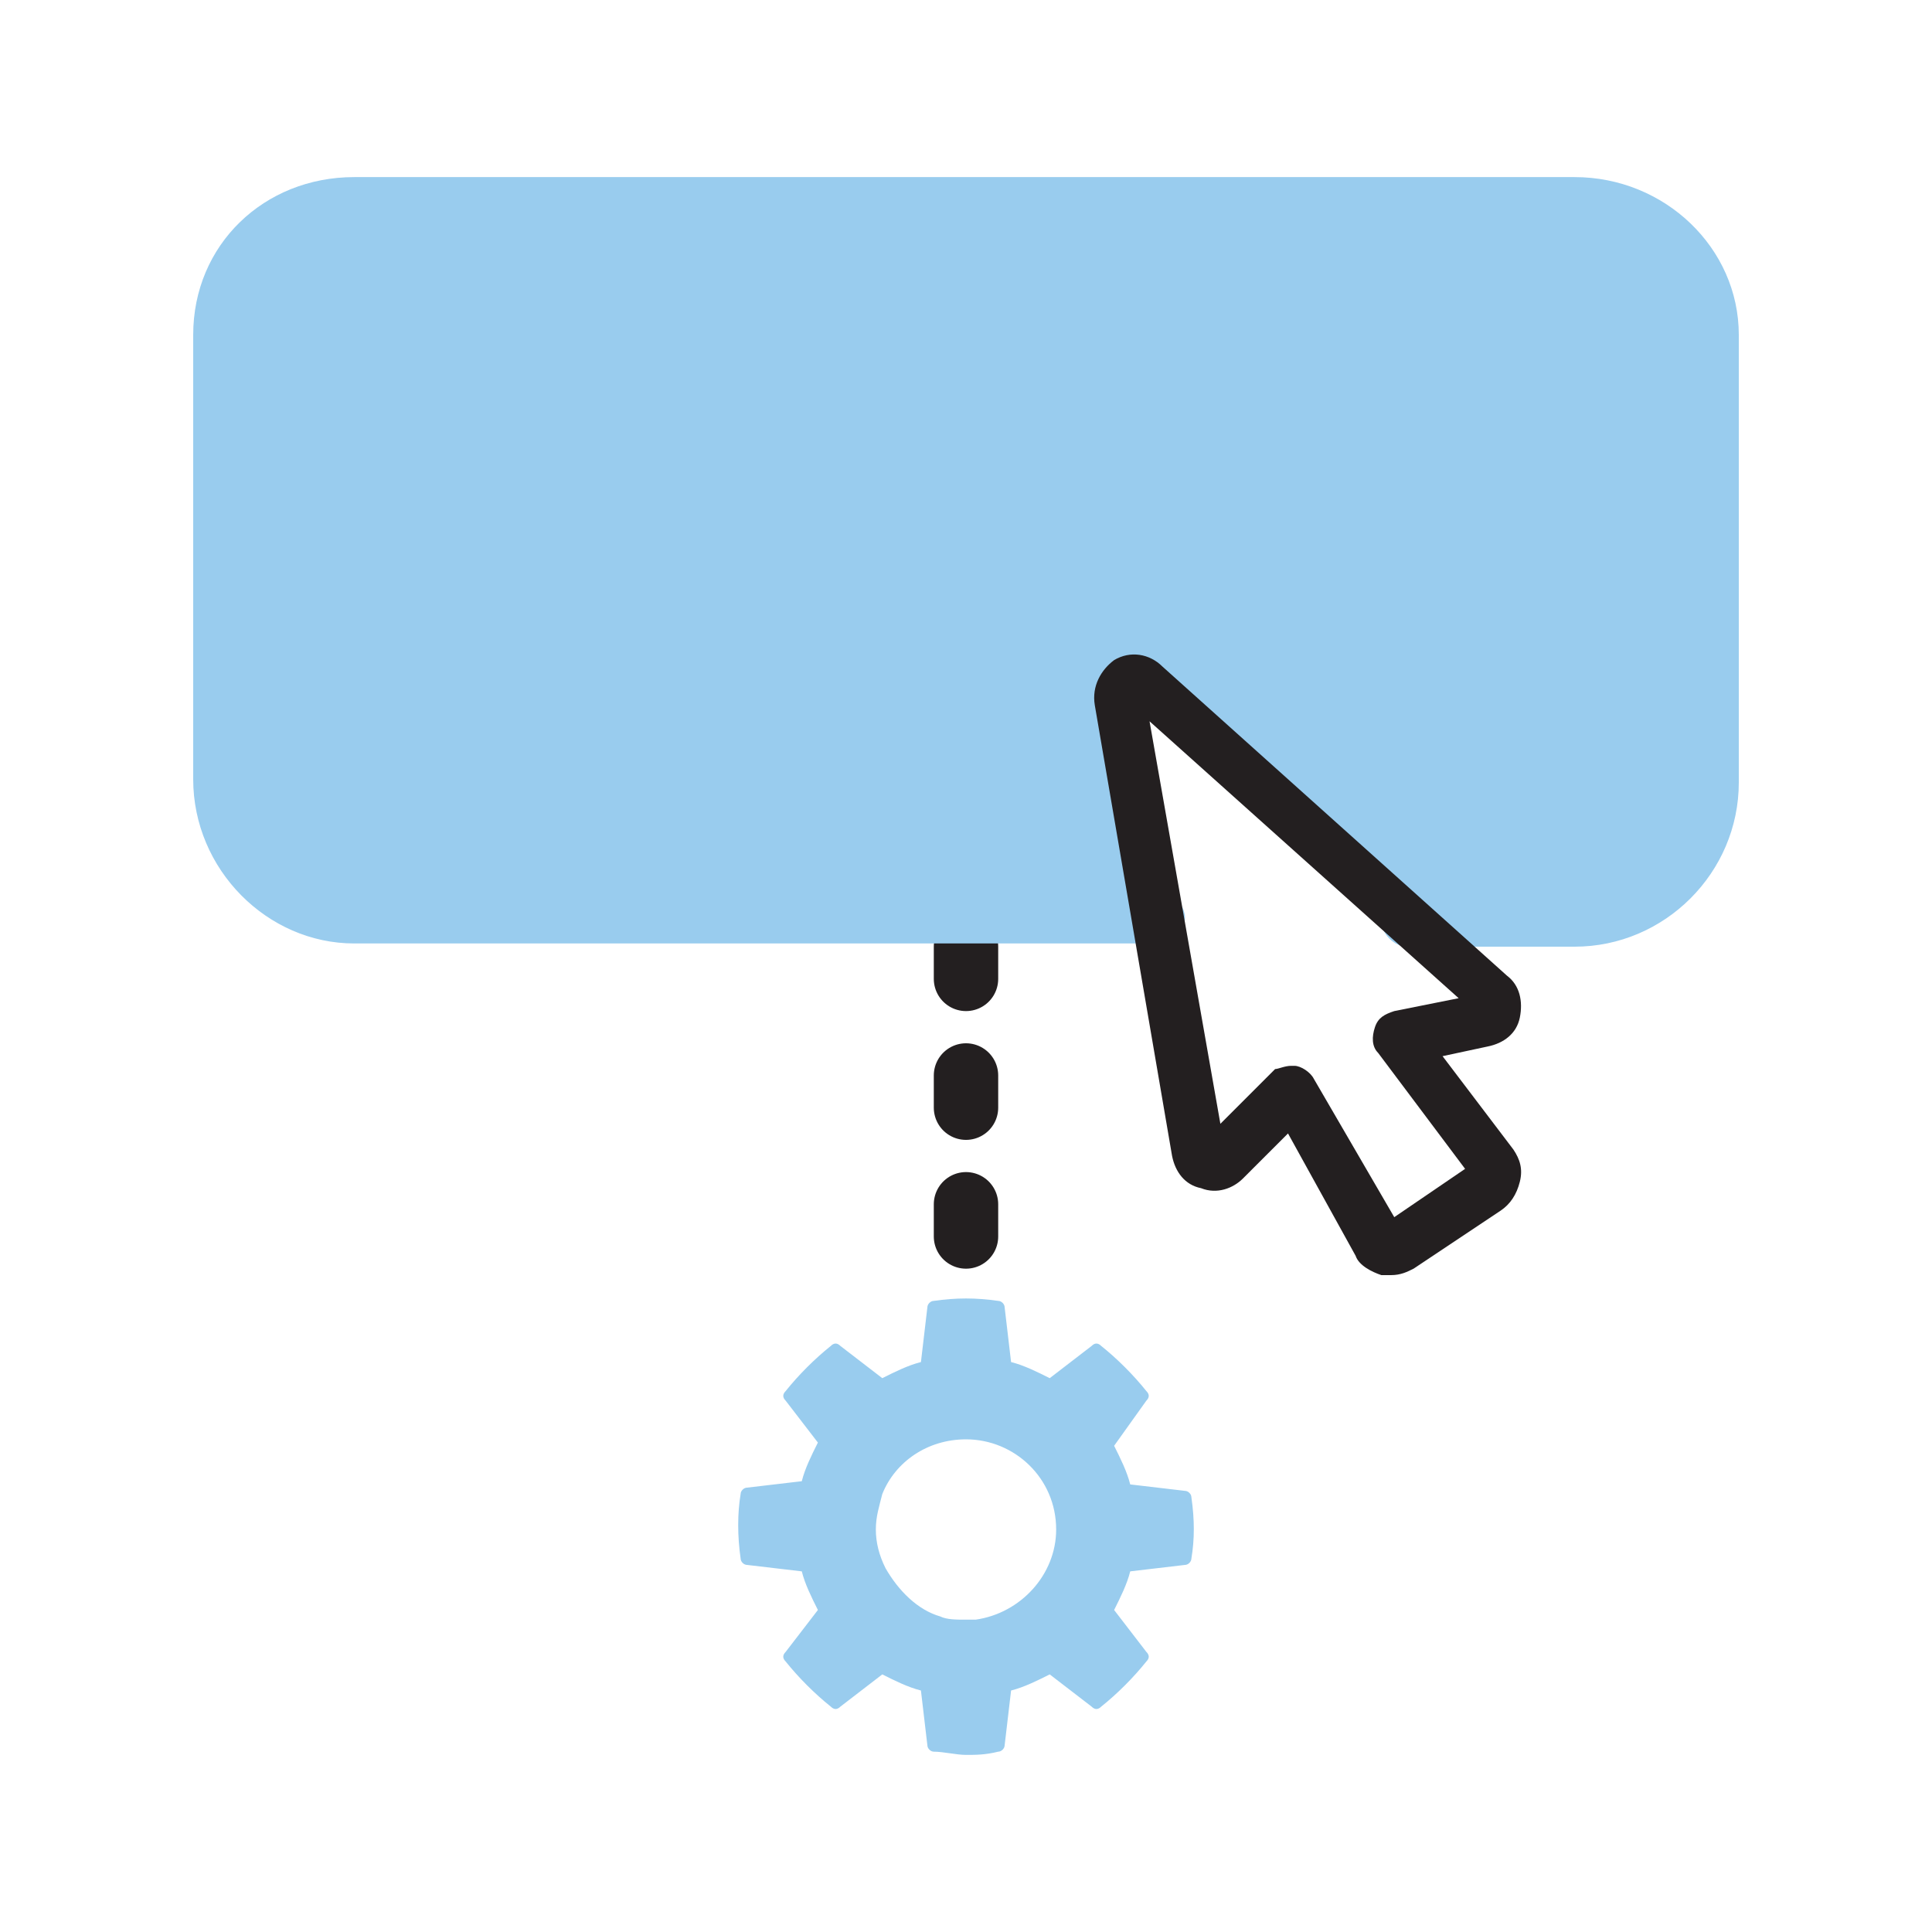 <?xml version="1.0" encoding="utf-8"?>
<!-- Generator: Adobe Illustrator 25.0.1, SVG Export Plug-In . SVG Version: 6.00 Build 0)  -->
<svg version="1.1" id="Layer_1" xmlns="http://www.w3.org/2000/svg" xmlns:xlink="http://www.w3.org/1999/xlink" x="0px" y="0px"
	 viewBox="0 0 60 60" style="enable-background:new 0 0 60 60;" xml:space="preserve">
<style type="text/css">
	.st0{fill:none;stroke:#333333;stroke-width:1.5;stroke-linecap:round;stroke-miterlimit:10;}
	.st1{fill:#99CCEE;}
	.st2{fill:none;stroke:#333333;stroke-width:1.75;stroke-linecap:round;stroke-miterlimit:10;}
	.st3{fill:none;}
	.st4{fill:#A3CAE9;}
	.st5{fill:#231F20;}
	.st6{fill:#333333;stroke:#333333;stroke-width:0.75;stroke-miterlimit:10;}
	.st7{fill:#333333;}
	.st8{fill:#FFFFFF;}
	.st9{fill:none;stroke:#231F20;stroke-width:2;stroke-linecap:round;stroke-miterlimit:10;stroke-dasharray:1,3;}
</style>
<g>
	<line class="st9" x1="30" y1="29.4" x2="30" y2="43.5"/>
	<path class="st1" d="M11.4,6.4c-0.3,0-3.7,1.1-3.7,1.1l-0.8,3.5v14.4l1.2,2.2l3.5,1.2l23.9-0.4l-0.7-6.8l1.3,0.3l8.5,7.4l5-0.7
		l2.7-2l0.7-3.3V9.7L51,7.3l-2.9-0.9H11.4z"/>
	<g>
		<path class="st1" d="M11,7c-1.9,0-3.4,1.5-3.4,3.3v13.9c0,2,1.5,3.5,3.4,3.5h25c0.4,0,0.8,0.4,0.8,0.8c0,0.4-0.4,0.8-0.8,0.8H11
			c-2.7,0-5-2.3-5-5.1V10.4c0-2.8,2.2-4.9,5-4.9h37.9c2.8,0,5.1,2.2,5.1,4.9v13.9c0,2.8-2.3,5.1-5.1,5.1h-5.2
			c-0.4,0-0.8-0.4-0.8-0.8c0-0.4,0.4-0.8,0.8-0.8h5.2c1.9,0,3.5-1.7,3.5-3.5V10.4c0-1.8-1.6-3.3-3.5-3.3"/>
		<path class="st5" d="M43.2,39.6c-0.1,0-0.2,0-0.3,0c-0.3-0.1-0.7-0.3-0.8-0.6L40,35.2l-1.4,1.4c-0.3,0.3-0.8,0.5-1.3,0.3
			c-0.5-0.1-0.8-0.5-0.9-1l-2.4-14c-0.1-0.6,0.2-1.1,0.6-1.4c0.5-0.3,1.1-0.2,1.5,0.2l10.7,9.6c0.4,0.3,0.5,0.8,0.4,1.3
			c-0.1,0.5-0.5,0.8-1,0.9l-1.4,0.3l2.2,2.9h0c0.2,0.3,0.3,0.6,0.2,1c-0.1,0.4-0.3,0.7-0.6,0.9l-2.7,1.8
			C43.7,39.5,43.5,39.6,43.2,39.6z M40.1,33.1c0,0,0.1,0,0.1,0c0.2,0,0.5,0.2,0.6,0.4l2.5,4.3l2.2-1.5l-2.7-3.6
			c-0.2-0.2-0.2-0.5-0.1-0.8c0.1-0.3,0.3-0.4,0.6-0.5l2-0.4l-9.6-8.6l2.2,12.5l1.7-1.7C39.7,33.2,39.9,33.1,40.1,33.1z M45.7,36.7
			C45.7,36.7,45.7,36.7,45.7,36.7L45.7,36.7z M38,35.6L38,35.6L38,35.6z M35.5,21.7L35.5,21.7C35.5,21.7,35.5,21.7,35.5,21.7z"/>
	</g>
	<g>
		<path class="st1" d="M37,46.5c0-0.1-0.1-0.2-0.2-0.2l-1.7-0.2c-0.1-0.4-0.3-0.8-0.5-1.2l1-1.4c0.1-0.1,0.1-0.2,0-0.3
			c-0.4-0.5-0.9-1-1.4-1.4c-0.1-0.1-0.2-0.1-0.3,0l-1.3,1c-0.4-0.2-0.8-0.4-1.2-0.5l-0.2-1.7c0-0.1-0.1-0.2-0.2-0.2
			c-0.7-0.1-1.3-0.1-2,0c-0.1,0-0.2,0.1-0.2,0.2l-0.2,1.7c-0.4,0.1-0.8,0.3-1.2,0.5l-1.3-1c-0.1-0.1-0.2-0.1-0.3,0
			c-0.5,0.4-1,0.9-1.4,1.4c-0.1,0.1-0.1,0.2,0,0.3l1,1.3c-0.2,0.4-0.4,0.8-0.5,1.2l-1.7,0.2c-0.1,0-0.2,0.1-0.2,0.2
			c-0.1,0.6-0.1,1.3,0,2c0,0.1,0.1,0.2,0.2,0.2l1.7,0.2c0.1,0.4,0.3,0.8,0.5,1.2l-1,1.3c-0.1,0.1-0.1,0.2,0,0.3
			c0.4,0.5,0.9,1,1.4,1.4c0.1,0.1,0.2,0.1,0.3,0l1.3-1c0.4,0.2,0.8,0.4,1.2,0.5l0.2,1.7c0,0.1,0.1,0.2,0.2,0.2c0.3,0,0.7,0.1,1,0.1
			c0.3,0,0.6,0,1-0.1c0.1,0,0.2-0.1,0.2-0.2l0.2-1.7c0.4-0.1,0.8-0.3,1.2-0.5l1.3,1c0.1,0.1,0.2,0.1,0.3,0c0.5-0.4,1-0.9,1.4-1.4
			c0.1-0.1,0.1-0.2,0-0.3l-1-1.3c0.2-0.4,0.4-0.8,0.5-1.2l1.7-0.2c0.1,0,0.2-0.1,0.2-0.2C37.1,47.8,37.1,47.2,37,46.5z M30.3,50.3
			c-0.1,0-0.2,0-0.3,0c-0.3,0-0.6,0-0.8-0.1c-0.7-0.2-1.3-0.8-1.7-1.5c-0.2-0.4-0.3-0.8-0.3-1.2c0-0.4,0.1-0.7,0.2-1.1
			c0.4-1,1.4-1.7,2.6-1.7c1.5,0,2.8,1.2,2.8,2.8C32.8,48.9,31.7,50.1,30.3,50.3z"/>
	</g>
</g>
</svg>
